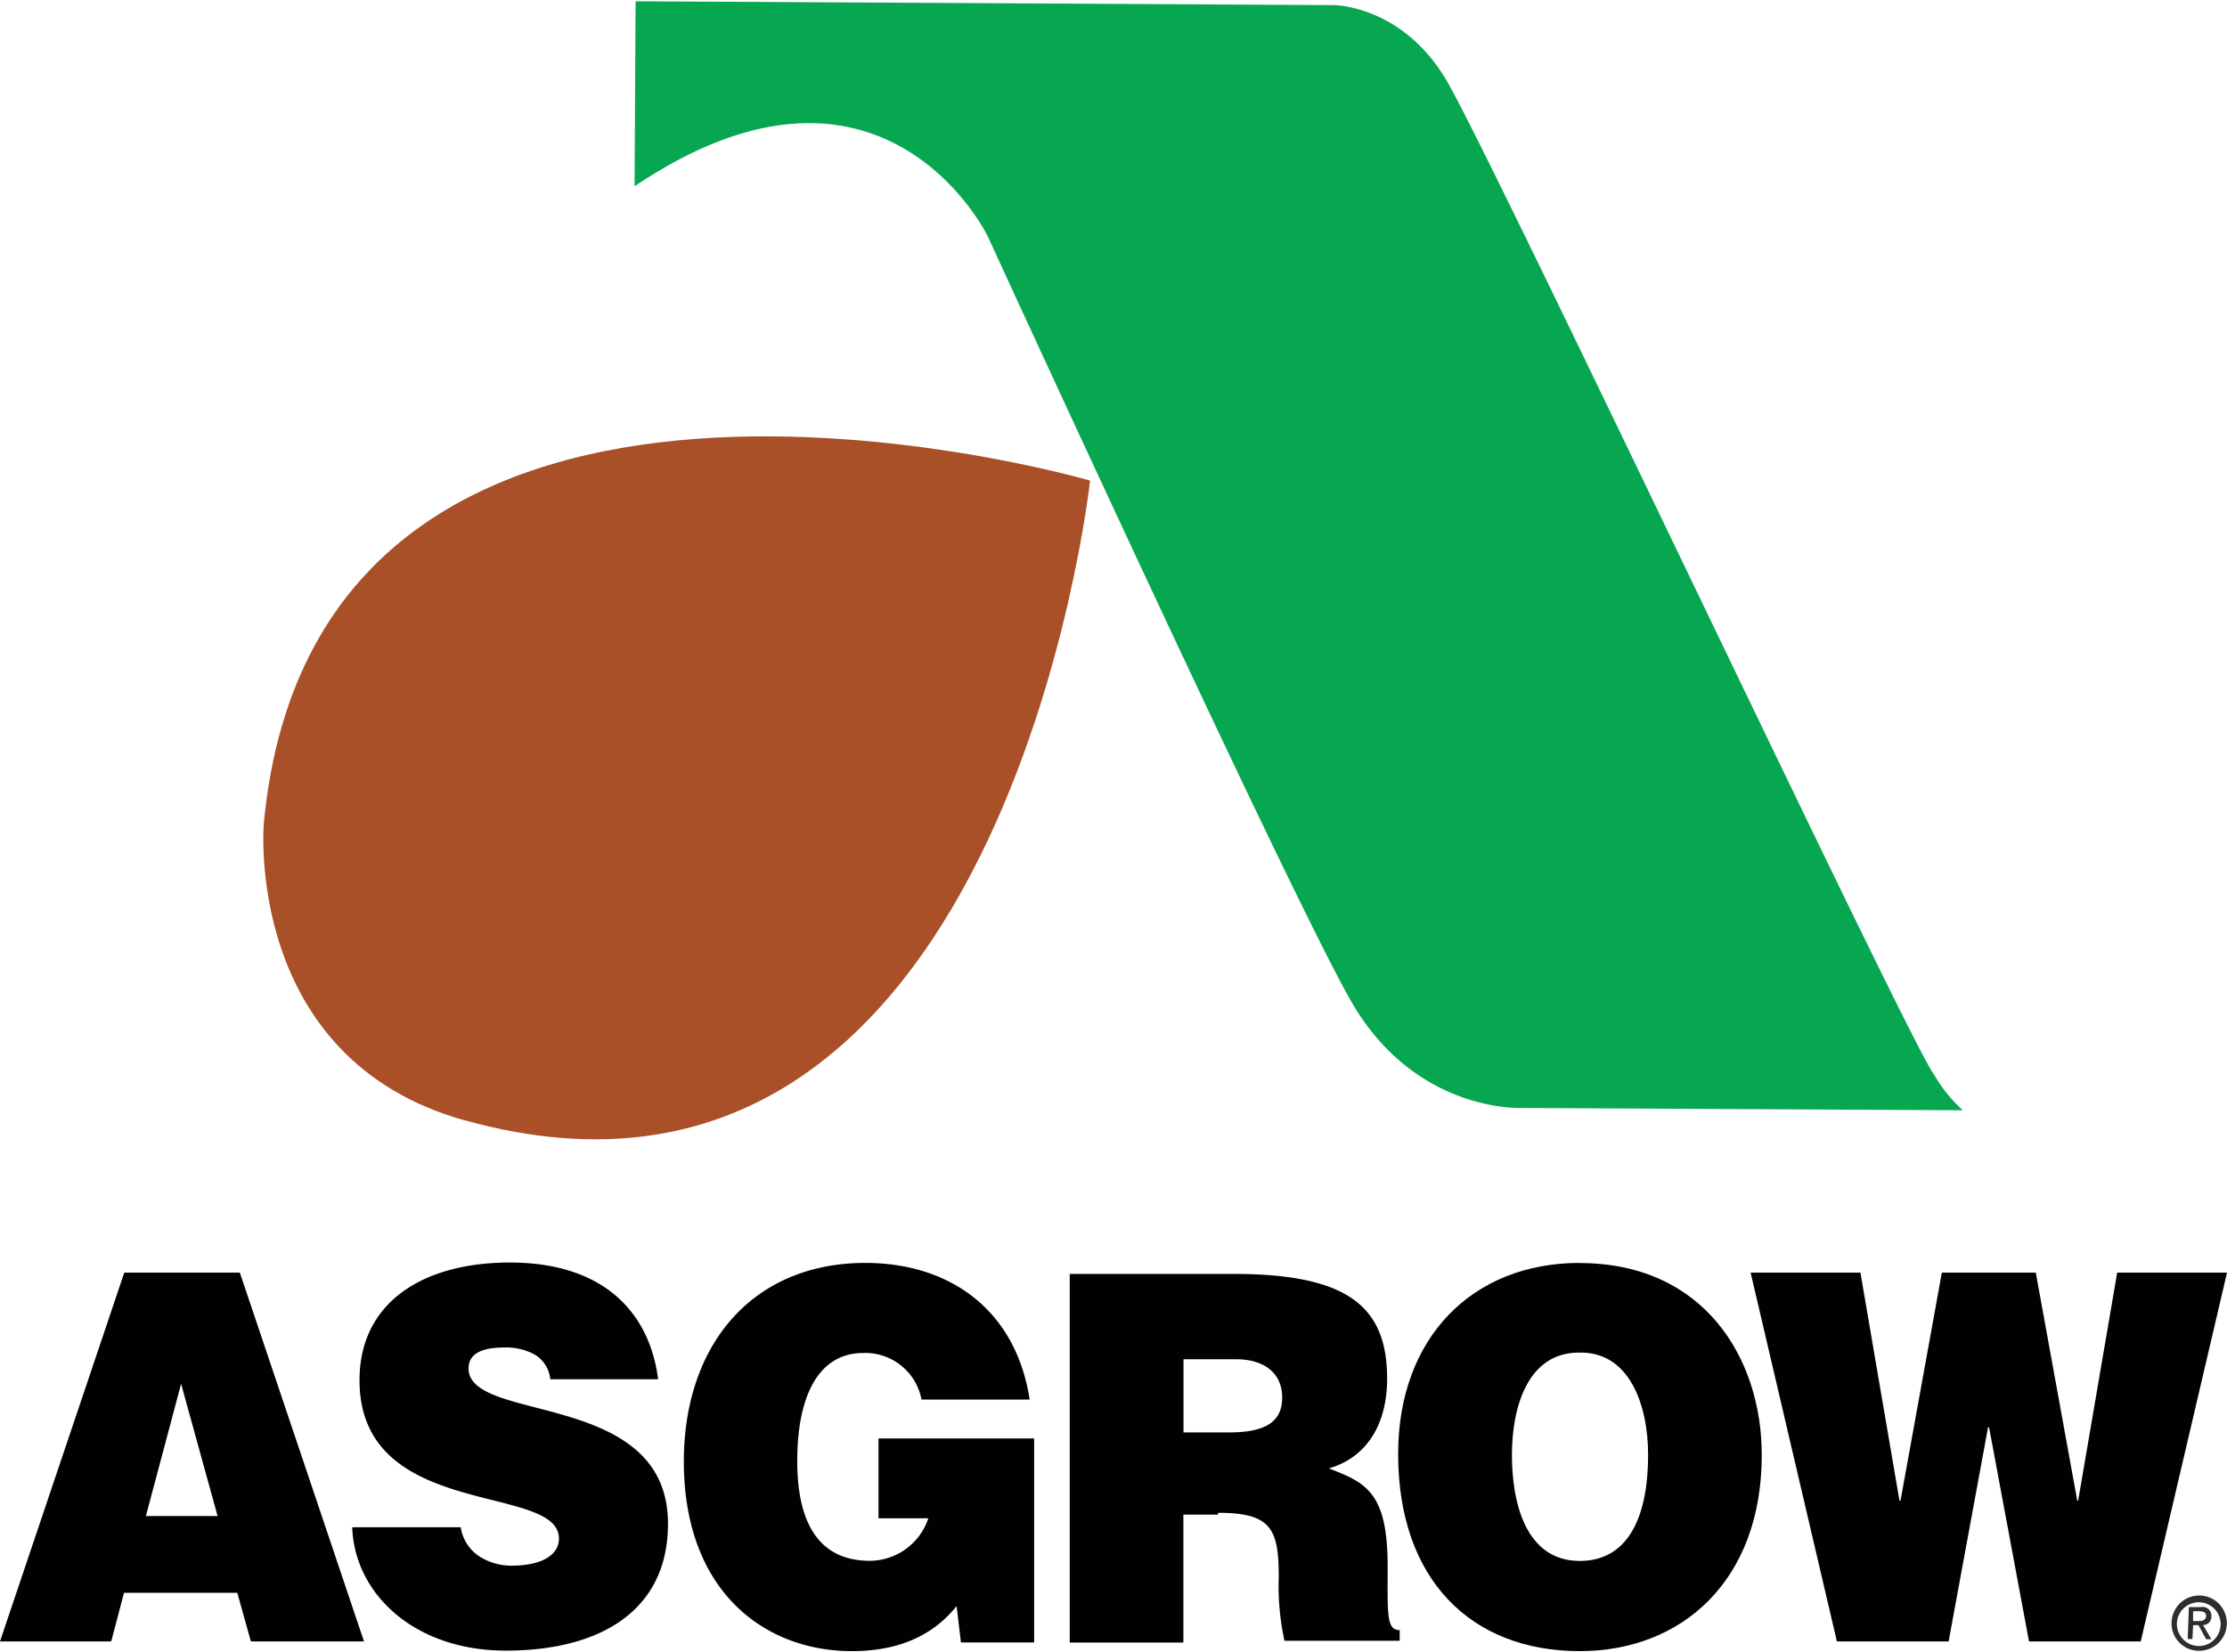 <svg xmlns="http://www.w3.org/2000/svg" xmlns:xlink="http://www.w3.org/1999/xlink" viewBox="0 0 174 129.14"><defs><style>.a{fill:none;}.b{fill:#010101;}.c{clip-path:url(#a);}.d{fill:#2f2e2e;}.e{fill:#07a651;}.f{fill:#a95029;}</style><clipPath id="a"><rect class="a" y="0.1" width="174" height="128.94"/></clipPath></defs><title>asgrow-logo</title><path class="b" d="M14.15,108.15L17,118.48H11.4ZM9.71,99.46L0,128.28H8.69l1-3.8h8.85l1.06,3.8h8.84L18.74,99.46h-9Z"/><g class="c"><path class="b" d="M43,107.83a2.54,2.54,0,0,0-1.28-2,4.68,4.68,0,0,0-2.29-.52c-2,0-2.82.6-2.82,1.64,0,4.32,15.58,1.64,15.58,12.13C52.2,125.8,47,129,39.52,129c-7.15,0-11.82-4.44-12-9.64H36a3.29,3.29,0,0,0,1.46,2.28,4.66,4.66,0,0,0,2.52.72c2.22,0,3.69-.76,3.69-2.12,0-4.37-15.58-1.37-15.58-12.37,0-6.12,5-9.2,11.74-9.2,7.52,0,10.95,4.08,11.59,9.12H43Z"/><path class="b" d="M80.8,128.36H75.08l-0.34-2.84c-1.47,1.84-3.91,3.52-8.17,3.52-6.92,0-13.14-4.76-13.14-14.81,0-9.2,5.42-15.53,14.19-15.53,6.51,0,11.74,3.6,12.83,10.68H72a4.47,4.47,0,0,0-4.55-3.64c-3.5,0-5.16,3.36-5.16,8.44,0,4.08,1.2,7.8,5.68,7.8a4.84,4.84,0,0,0,4.56-3.32H68.64v-6.24H80.8v15.93Z"/><path class="b" d="M95.17,118.23c4.14,0,4.74,1.24,4.74,5a20.11,20.11,0,0,0,.45,5h9V127.4c-1.05,0-.94-1.28-0.94-5,0-5.81-1.73-6.53-4.59-7.64,3.16-.92,4.55-3.72,4.55-7,0-5.6-3-8.2-12-8.2H83.58v28.81h8.88v-10h2.71Zm-2.71-12H96.6c2.07,0,3.58,1,3.58,3s-1.47,2.72-4.21,2.72h-3.5v-5.72Z"/><path class="b" d="M123.43,98.7c-8.43,0-14.19,5.88-14.19,14.93,0,9.8,5.68,15.41,14.19,15.41,8,0,14.22-5.53,14.22-15.33,0-7.6-4.55-15-14.22-15m-0.08,7c3.91-.12,5.42,4,5.42,8,0,4.76-1.51,8.28-5.34,8.28-4.25,0-5.3-4.6-5.3-8.28s1.2-8,5.23-8"/></g><polygon class="b" points="165.42 99.46 162.37 117.28 162.3 117.28 159.06 99.46 151.72 99.46 148.49 117.28 148.41 117.28 145.36 99.46 136.78 99.46 143.52 128.28 152.25 128.28 155.33 111.55 155.41 111.55 158.53 128.28 167.26 128.28 174 99.46 165.42 99.46"/><g class="c"><path class="d" d="M171.35,126.69l0-.77,0.5,0c0.26,0,.53.08,0.52,0.38s-0.29.4-.6,0.39Zm0,0.32h0.42l0.6,1.1,0.41,0L172.13,127a0.64,0.64,0,0,0,.65-0.66,0.69,0.69,0,0,0-.84-0.74l-0.92,0-0.09,2.49h0.37Zm0.38,2a2.16,2.16,0,1,0-2.06-2.24,2.13,2.13,0,0,0,2.06,2.24m-1.64-2.23a1.71,1.71,0,1,1,1.65,1.86,1.73,1.73,0,0,1-1.65-1.86"/><path class="e" d="M49.66,0.1L104.21,0.4s5.26,0,8.73,5.75,36.29,75.45,38.13,77.76a11.39,11.39,0,0,0,2.29,2.86l-34.51-.18s-8.32.39-13.32-8.4S77.16,18.44,77.16,18.44,68.94,1.52,49.58,14.56Z"/><path class="f" d="M36.34,87.56c42.14,11.72,48.83-50,48.83-50S24.8,19.91,20.61,64.36c0,0-1.59,18.39,15.73,23.21"/></g></svg>